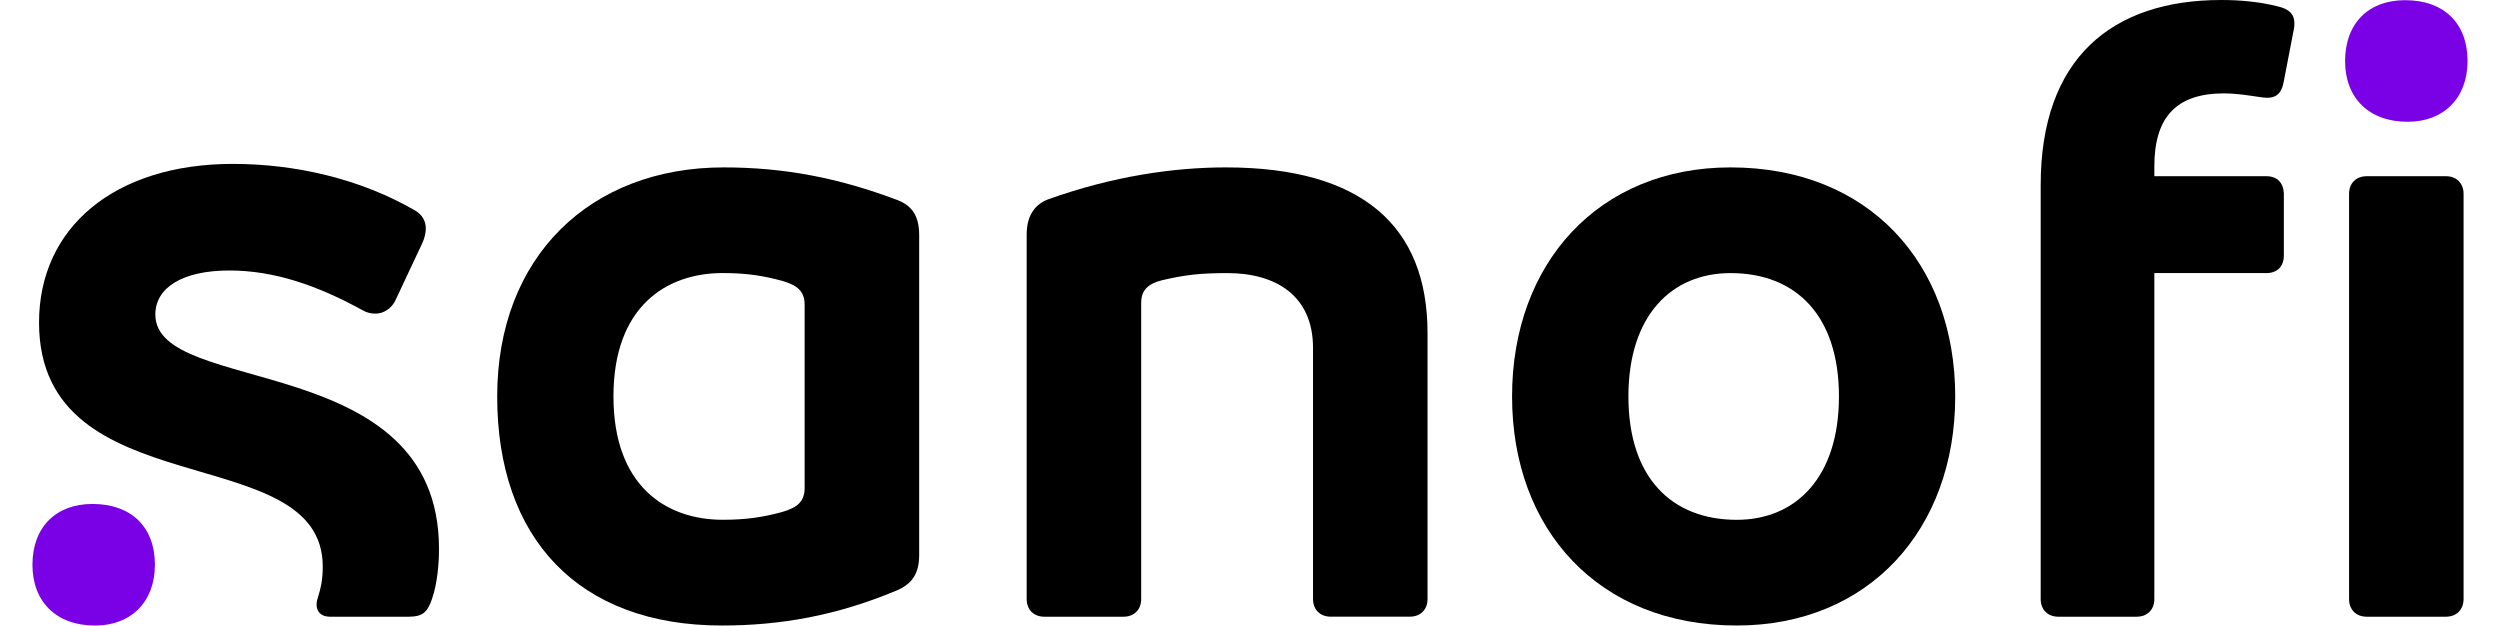 <?xml version="1.0" encoding="utf-8"?>
<!-- Generator: Adobe Illustrator 26.0.3, SVG Export Plug-In . SVG Version: 6.00 Build 0)  -->
<svg version="1.1" id="Sanofi_RGB" xmlns="http://www.w3.org/2000/svg" xmlns:xlink="http://www.w3.org/1999/xlink" x="0px" y="0px"
	 viewBox="0 0 584.68 146.46" style="enable-background:new 0 0 584.68 146.46;" xml:space="preserve">
<style type="text/css">
	.st0{fill:#7A00E6;}
</style>
<g>
	<g>
		<path d="M209.82,46.77c-13.6-5.15-26.37-7.62-40.59-7.62c-31.11,0-52.95,20.81-52.95,53.57c0,33.17,18.96,53.57,52.54,53.57
			c13.6,0,26.79-2.27,41-8.24c3.3-1.44,5.15-3.71,5.15-8.24V55.01C214.97,50.27,213.11,48.01,209.82,46.77z M188.18,114.15
			c0,3.09-1.65,4.53-5.15,5.56c-4.53,1.24-8.45,1.85-14.01,1.85c-13.19,0-25.55-7.83-25.55-28.85c0-21.02,12.36-28.85,25.55-28.85
			c5.56,0,9.48,0.62,14.01,1.85c3.5,1.03,5.15,2.47,5.15,5.56V114.15z"/>
		<path d="M36.33,73.56c0-6.31,6.39-10.3,17.31-10.3c10.51,0,20.6,3.5,31.11,9.27c1.03,0.62,2.06,0.82,3.09,0.82
			c1.85,0,3.62-1.18,4.53-2.88l6.39-13.6c0.59-1.27,0.82-2.47,0.82-3.5c0-1.65-0.86-3.18-2.47-4.12
			c-12.77-7.42-28.02-10.92-42.65-10.92c-27.61,0-45.33,14.84-45.33,37.09c0,43.68,66.35,26.77,66.35,57.07
			c0,3.09-0.41,4.94-1.24,7.62c-0.12,0.4-0.21,0.82-0.21,1.24c0,1.65,1.03,2.88,3.09,2.88h18.54c3.09,0,4.33-1.03,5.36-4.12
			c1.24-3.5,1.65-8.24,1.65-11.74C102.68,81.59,36.33,92.85,36.33,73.56z"/>
		<path d="M286.67,39.15c-12.16,0-26.37,2.06-41.41,7.42c-2.88,1.03-5.15,3.5-5.15,8.24v85.3c0,2.47,1.65,4.12,4.12,4.12h18.54
			c2.47,0,4.12-1.65,4.12-4.12V70.88c0-3.09,1.65-4.53,4.95-5.36c5.36-1.24,8.86-1.65,15.25-1.65c11.13,0,19.99,5.15,19.99,17.51
			v58.72c0,2.47,1.65,4.12,4.12,4.12h18.54c2.47,0,4.12-1.65,4.12-4.12V77.88C333.86,52.75,318.4,39.15,286.67,39.15z"/>
		<path d="M404.73,39.15c-30.91,0-51.1,22.46-51.1,53.57c0,31.11,20.19,53.57,52.54,53.57c30.91,0,51.1-22.46,51.1-53.57
			C457.27,61.61,437.08,39.15,404.73,39.15z M406.18,121.57c-15.25,0-25.34-9.89-25.34-28.85c0-18.96,10.1-28.85,23.9-28.85
			c15.25,0,25.34,9.89,25.34,28.85C430.08,111.67,419.98,121.57,406.18,121.57z"/>
		<path d="M572.04,41.21H553.5c-2.47,0-4.12,1.65-4.12,4.12v94.78c0,2.47,1.65,4.12,4.12,4.12h18.54c2.47,0,4.12-1.65,4.12-4.12
			V45.33C576.16,42.86,574.51,41.21,572.04,41.21z"/>
		<path d="M532.48,1.44C528.36,0.41,523.89,0,519.5,0c-25.55,0-42.24,13.6-42.24,43.27v96.84c0,2.47,1.65,4.12,4.12,4.12h18.34
			c2.47,0,4.12-1.65,4.12-4.12V63.87h26.17c2.68,0,4.12-1.65,4.12-4.12V45.54c0-2.68-1.44-4.33-4.12-4.33h-26.17v-2.27
			c0-11.33,4.94-17.1,16.28-17.1c4.12,0,8.56,1.03,10.1,1.03c2.47,0,3.5-1.44,3.91-3.91l2.06-10.71c0.18-0.95,0.41-1.79,0.41-2.68
			C536.6,3.27,535.36,2.06,532.48,1.44z"/>
		<path class="st0" d="M21.6,117.86c-8.45,0-14.01,5.36-14.01,14.22c0,8.65,5.56,14.22,14.63,14.22c8.45,0,14.01-5.56,14.01-14.22
			C36.23,123.21,30.66,117.86,21.6,117.86z"/>
		<path class="st0" d="M562.46,0.04c-8.45,0-14.01,5.36-14.01,14.22c0,8.65,5.56,14.22,14.63,14.22c8.45,0,14.01-5.56,14.01-14.22
			C577.09,5.4,571.53,0.04,562.46,0.04z"/>
	</g>
</g>
</svg>
